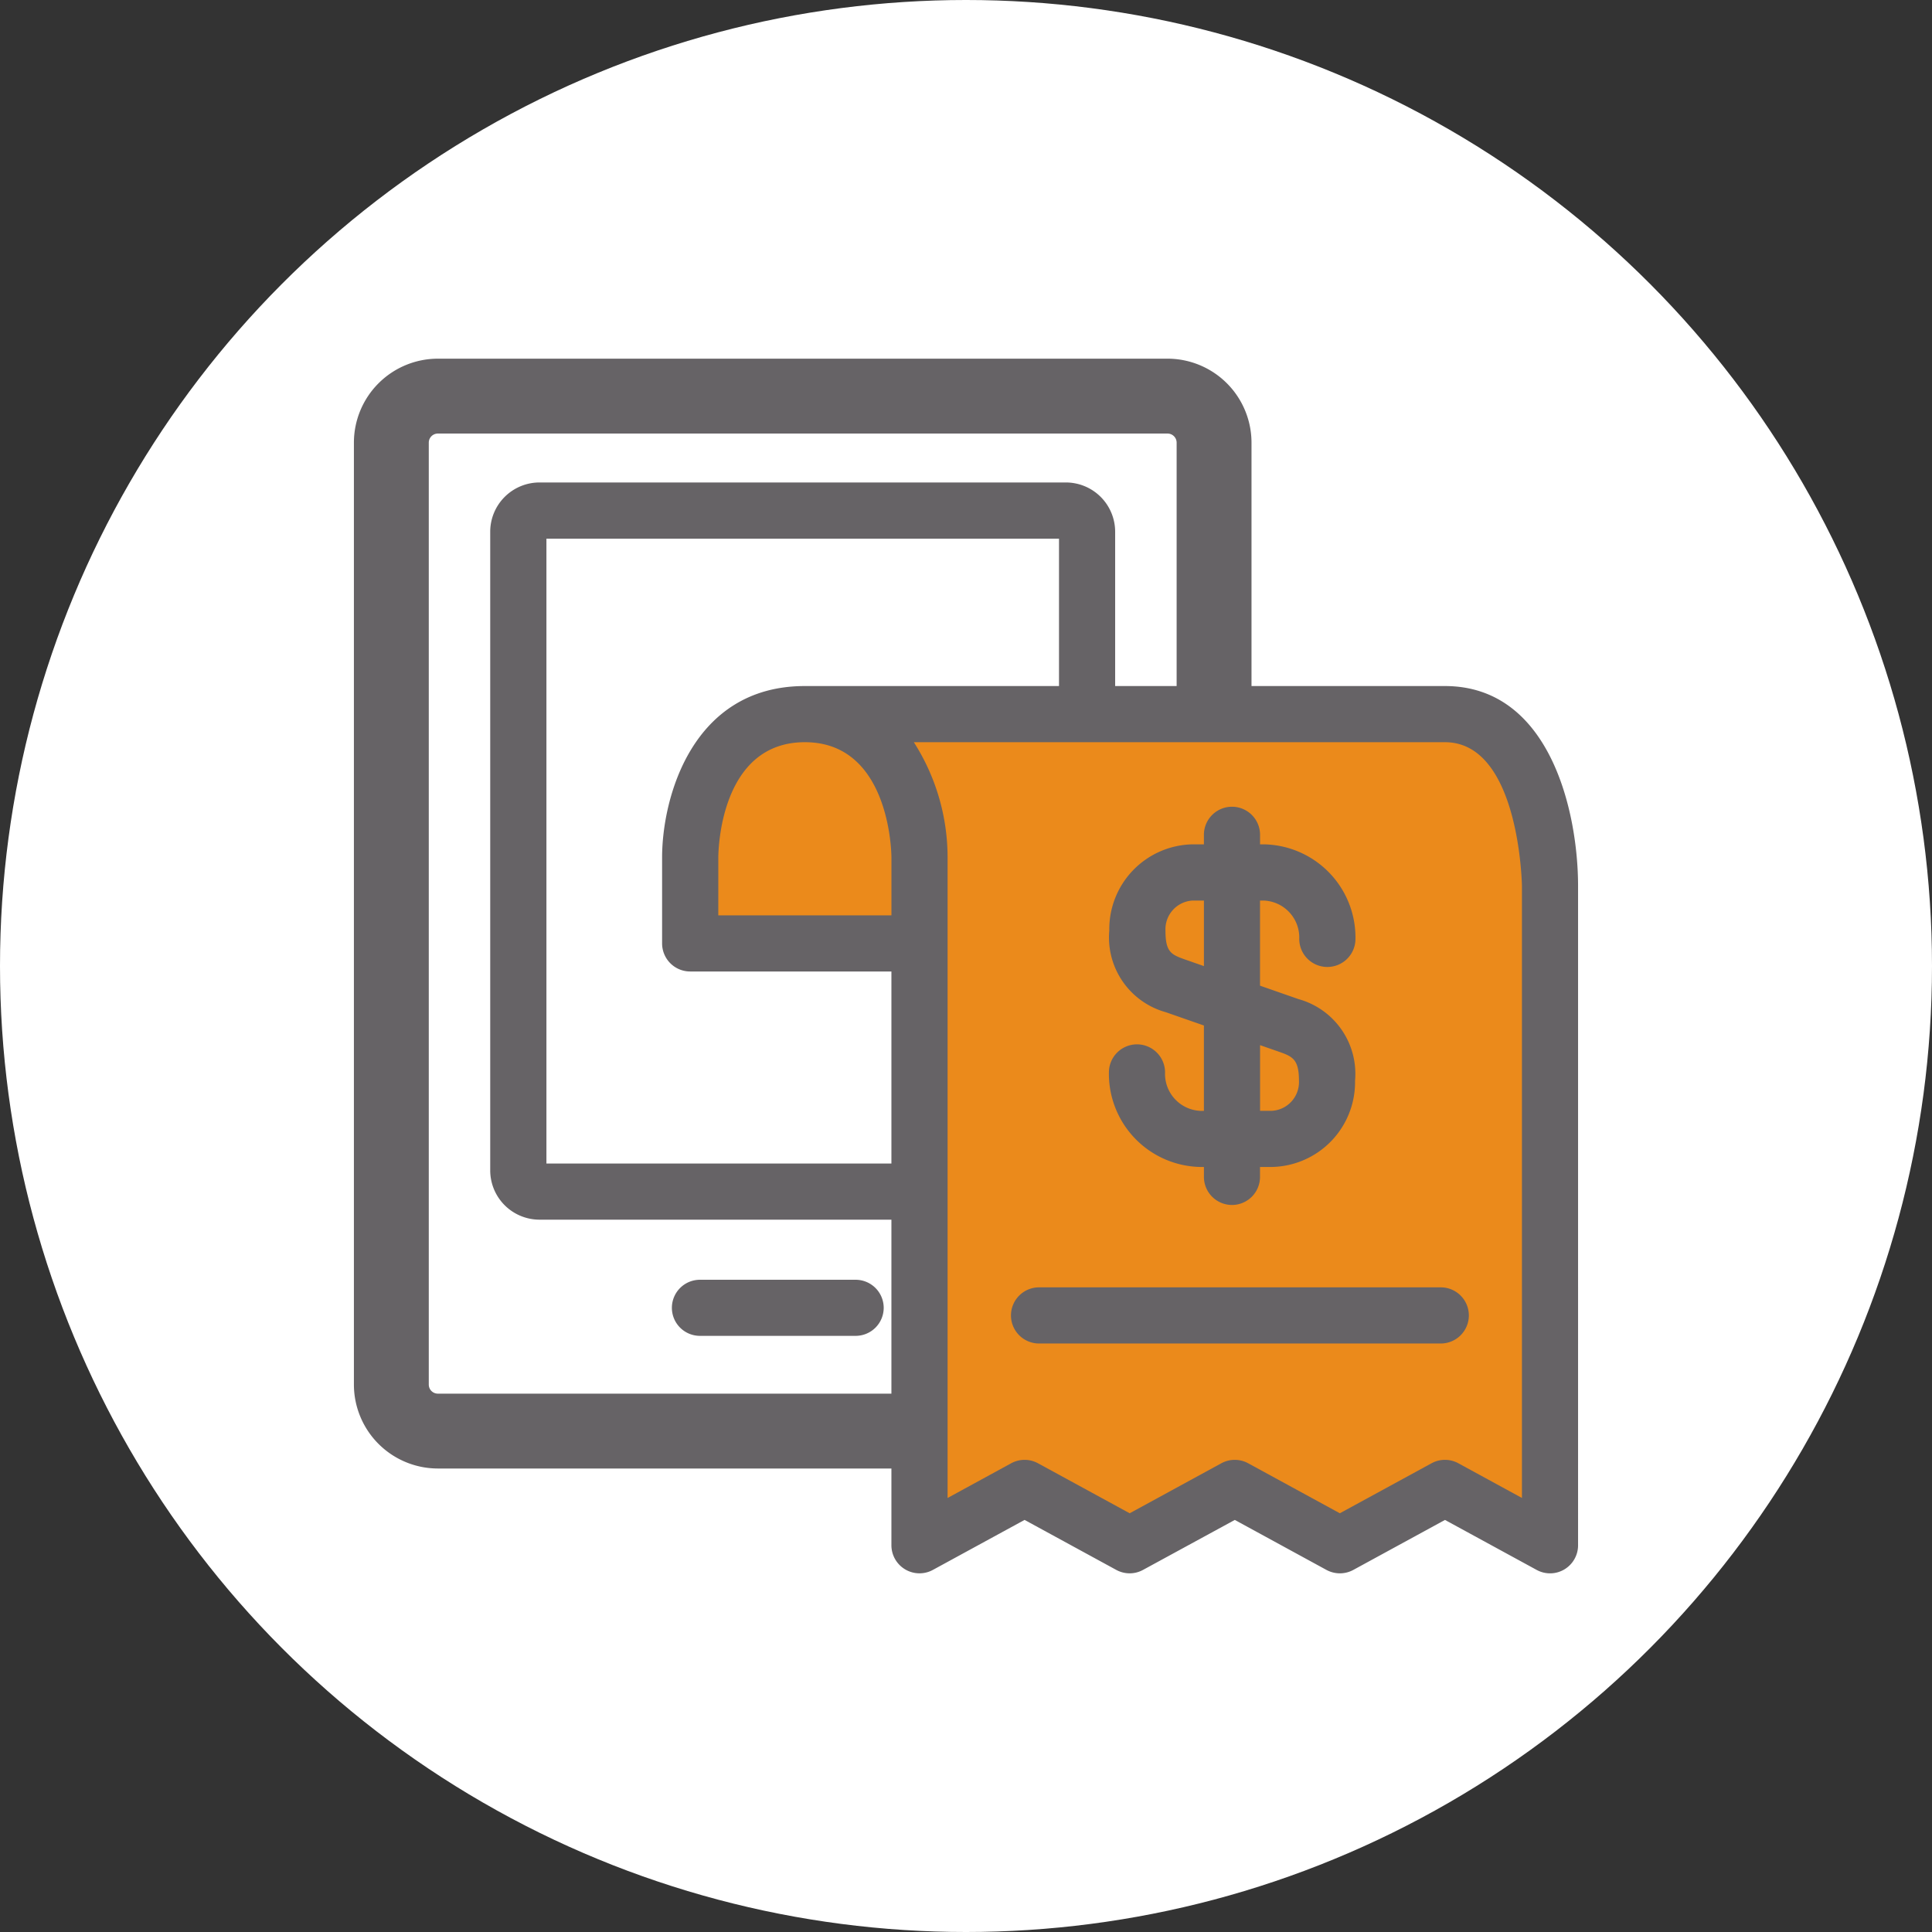 <svg xmlns="http://www.w3.org/2000/svg" width="94" height="94" viewBox="0 0 94 94">
  <rect x="0" y="0" width="94" height="94" fill="#333333" stroke="none"/>
  <g id="destacado-factura-electronica" transform="translate(13866 2118)">
    <circle id="destacado-" cx="47" cy="47" r="47" transform="translate(-13866 -2118)" fill="#fff"/>
    <path id="Trazado_19" data-name="Trazado 19" d="M6,0H25a6,6,0,0,1,6,6V34c0,.563,1.24,5.324-.375,6-.939.394-4.709-3.3-5.4-2.79C23.018,38.84,22.415,40,20.182,40l-5.027-2.79L9.828,40,4.795,37.21,0,40c-3.314,0,0-2.686,0-6V10.691c0-.746-8.6,2.619-10.988,0C-12.845,8.652-8.5.621-7.982,0-7.089-1.09,4.141,0,6,0Z" transform="translate(-13821 -2083)" fill="#eb8a1b"/>
    <g id="Grupo_9" data-name="Grupo 9" transform="translate(-13783.617 -2133.244)">
      <path id="Trazado_11" data-name="Trazado 11" d="M-25.95,93.354a1.366,1.366,0,0,1-.654-.167l-4.46-2.432-4.458,2.431a1.363,1.363,0,0,1-1.352-.024,1.367,1.367,0,0,1-.669-1.175V64.072h-9.79A1.367,1.367,0,0,1-48.7,62.706V58.522c0-2.884,1.452-8.338,6.944-8.338h31.143c5.115,0,6.479,6.118,6.479,9.732V91.988A1.368,1.368,0,0,1-4.8,93.163a1.359,1.359,0,0,1-1.351.024l-4.459-2.431-4.459,2.432a1.371,1.371,0,0,1-1.308,0l-4.459-2.432L-25.3,93.187A1.361,1.361,0,0,1-25.95,93.354Zm5.112-5.521a1.366,1.366,0,0,1,.654.167l4.459,2.432L-11.265,88a1.359,1.359,0,0,1,1.307,0l3.093,1.687V59.916c0-.068-.12-7-3.747-7h-25.84a10.408,10.408,0,0,1,1.642,5.606V89.688L-31.717,88a1.364,1.364,0,0,1,1.307,0l4.46,2.432L-21.492,88A1.367,1.367,0,0,1-20.838,87.833ZM-45.966,61.34h8.424V58.522c0-.225-.078-5.606-4.212-5.606-4.163,0-4.211,5.377-4.211,5.606Zm35.152,20.832H-30.36a1.367,1.367,0,0,1-1.366-1.366A1.367,1.367,0,0,1-30.36,79.44h19.546a1.367,1.367,0,0,1,1.366,1.366A1.367,1.367,0,0,1-10.814,82.172Zm-10.158-6.74a1.367,1.367,0,0,1-1.366-1.366v-.483h-.168a4.536,4.536,0,0,1-4.455-4.6,1.367,1.367,0,0,1,1.366-1.366,1.367,1.367,0,0,1,1.366,1.366,1.8,1.8,0,0,0,1.722,1.87h.168V66.7l-1.857-.648a3.772,3.772,0,0,1-2.746-3.971,4.127,4.127,0,0,1,4.047-4.195h.556v-.464a1.367,1.367,0,0,1,1.366-1.366,1.366,1.366,0,0,1,1.366,1.366v.464h.189a4.534,4.534,0,0,1,4.453,4.6,1.367,1.367,0,0,1-1.366,1.366A1.367,1.367,0,0,1-17.7,62.491a1.8,1.8,0,0,0-1.72-1.87h-.189v4.141l1.876.655a3.77,3.77,0,0,1,2.748,3.971,4.129,4.129,0,0,1-4.048,4.195h-.576v.483A1.366,1.366,0,0,1-20.972,75.432Zm1.366-4.581h.576a1.4,1.4,0,0,0,1.316-1.463c0-1.021-.3-1.173-.923-1.394l-.969-.338Zm-3.289-10.23a1.4,1.4,0,0,0-1.314,1.463c0,1.026.266,1.16.922,1.394l.949.332V60.621Z" transform="translate(-1.469 -1.561)" fill="#666366"/>
      <path id="Trazado_12" data-name="Trazado 12" d="M-38.478,86.693h-22.6a4.089,4.089,0,0,1-4.086-4.085V36.78a4.09,4.09,0,0,1,4.086-4.085h35.5a4.09,4.09,0,0,1,4.086,4.085V49.124h-3.643V36.78a.443.443,0,0,0-.443-.442h-35.5a.443.443,0,0,0-.443.442V82.609a.442.442,0,0,0,.443.442h22.6Z" fill="#666366"/>
      <path id="Trazado_13" data-name="Trazado 13" d="M-37.828,75.177H-55.482a2.4,2.4,0,0,1-2.4-2.4V41.709a2.4,2.4,0,0,1,2.4-2.4h25.606a2.4,2.4,0,0,1,2.4,2.4v8.382h-2.732V42.045H-55.147v30.4h17.318Z" transform="translate(-0.65 -0.591)" fill="#666366"/>
      <path id="Trazado_14" data-name="Trazado 14" d="M-39.237,84.629h-7.574a1.365,1.365,0,0,1-1.366-1.366A1.366,1.366,0,0,1-46.811,81.9h7.574a1.367,1.367,0,0,1,1.366,1.366A1.366,1.366,0,0,1-39.237,84.629Z" transform="translate(-1.516 -4.39)" fill="#666366"/>
    </g>
  </g>
</svg>
